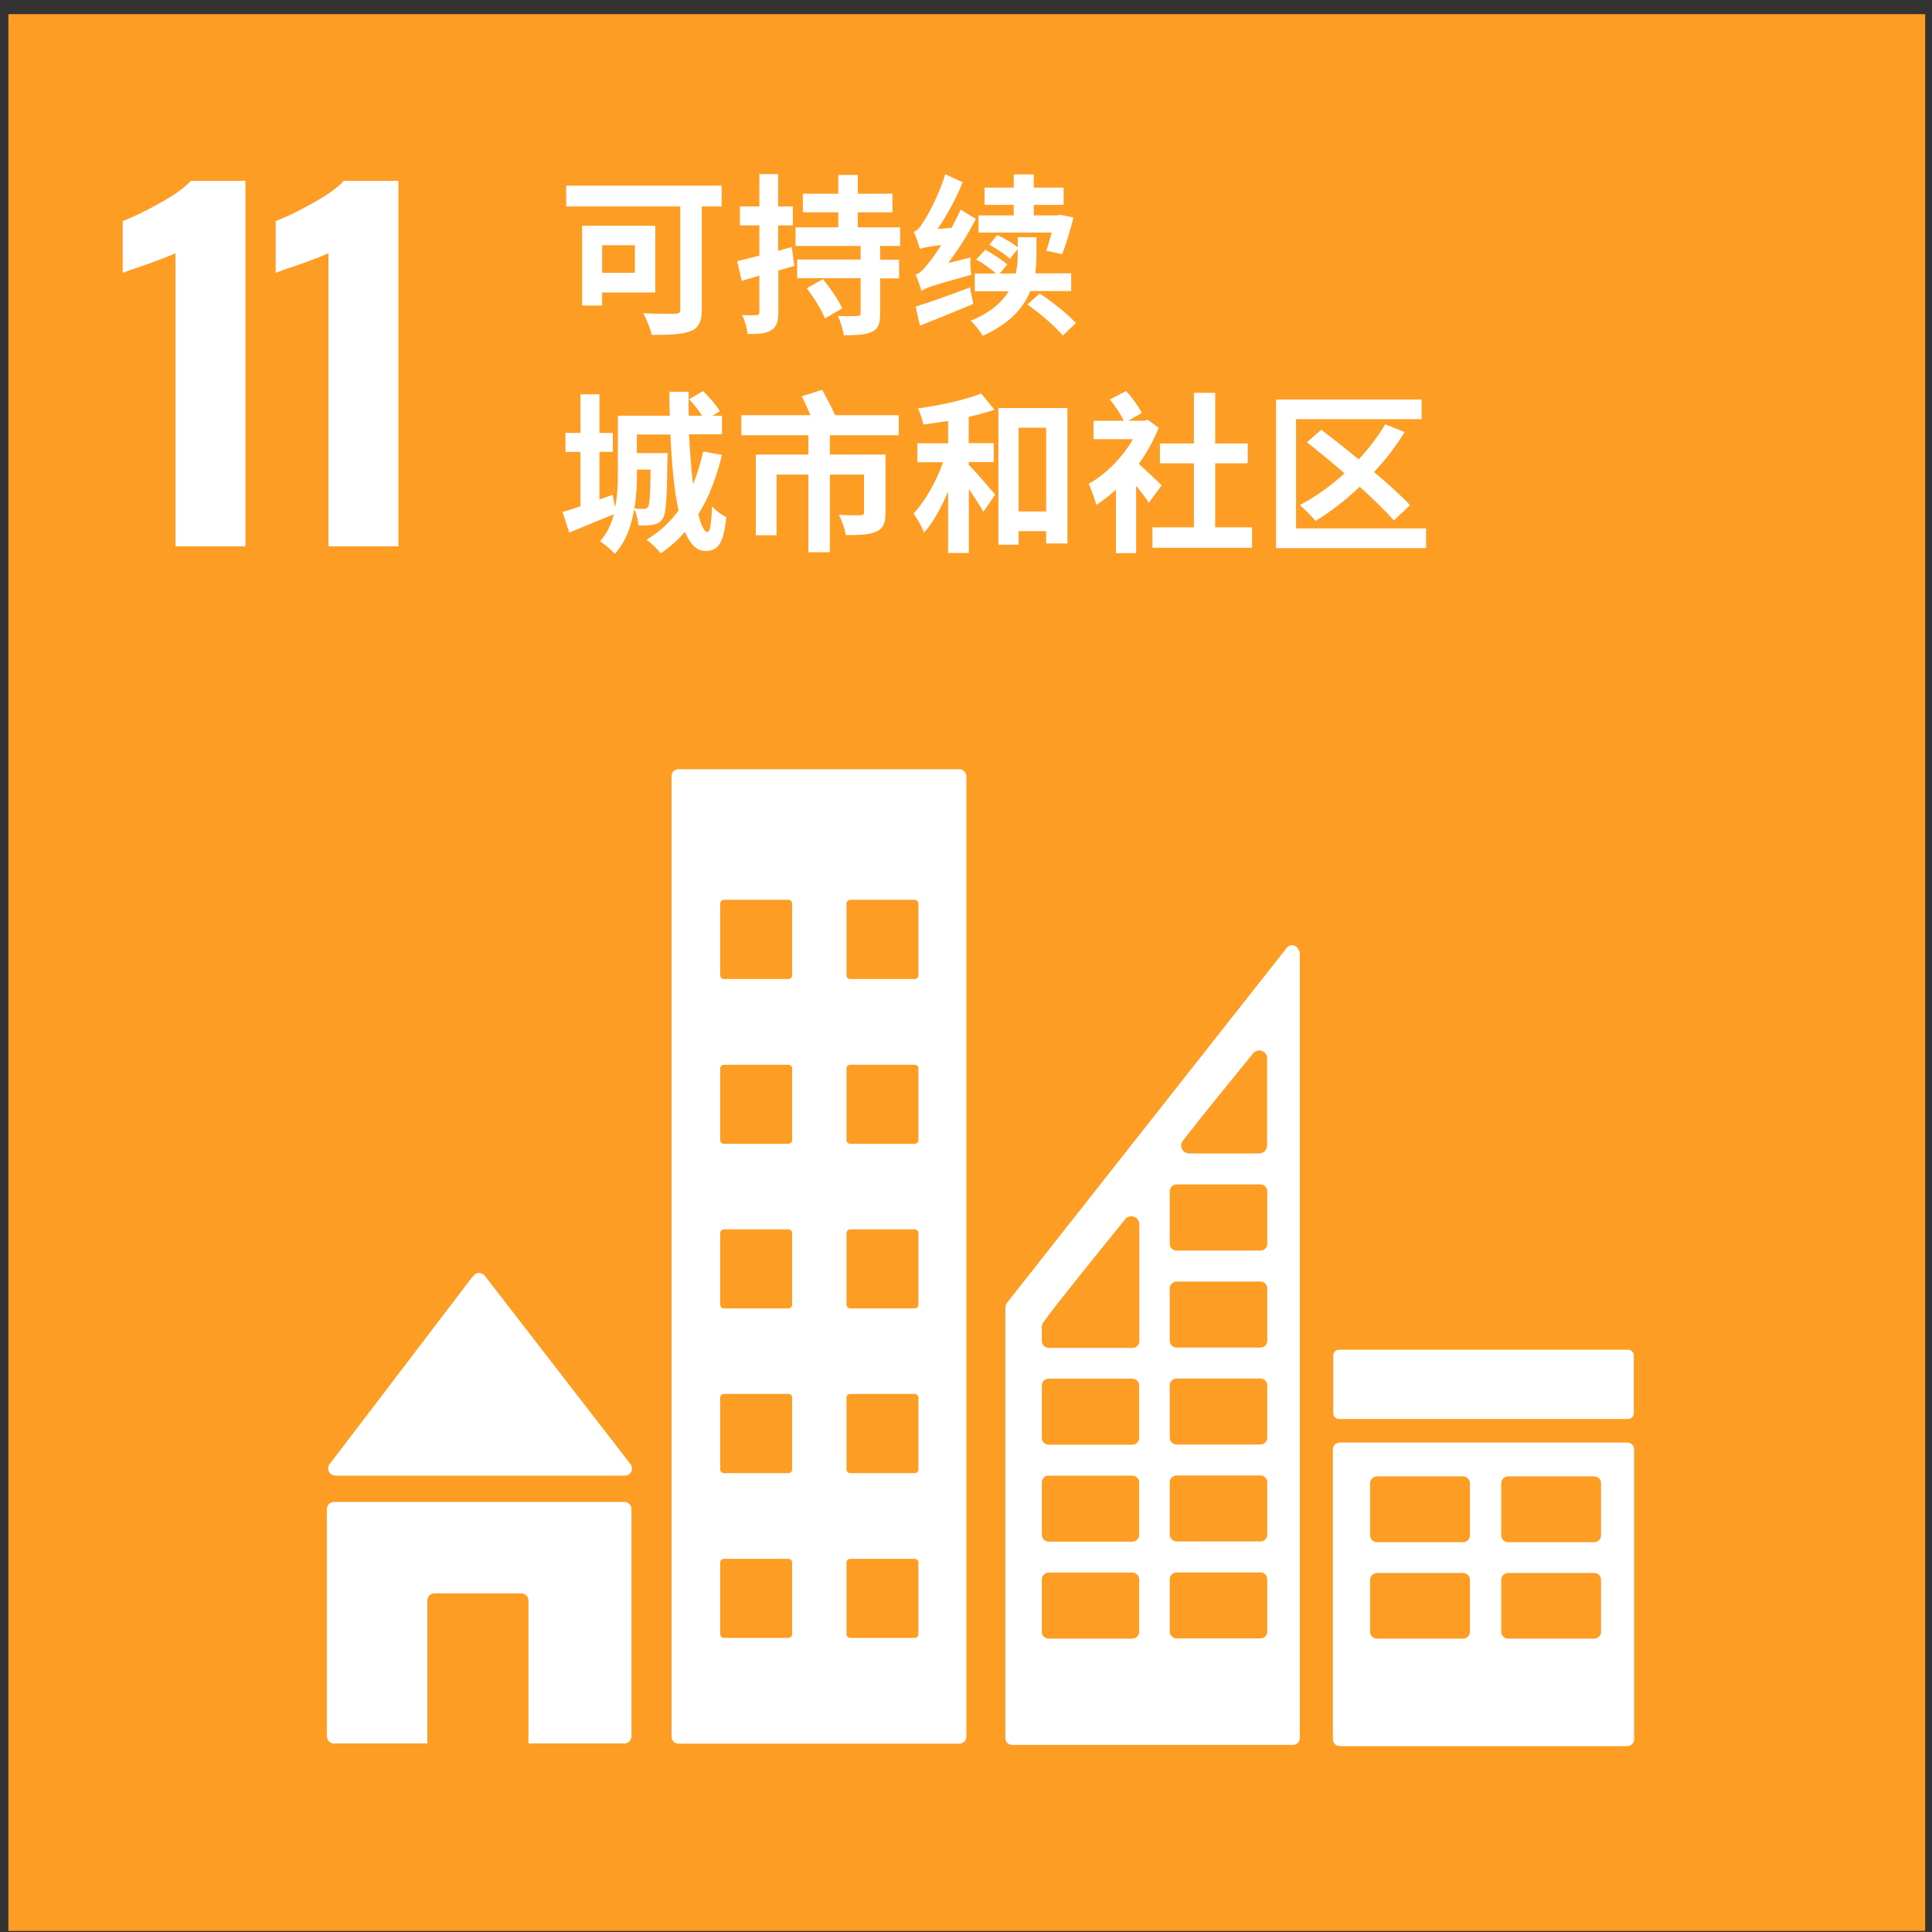 <svg viewBox="0 0 108 108" xmlns="http://www.w3.org/2000/svg"><rect x="0" y="0" width="108" height="108" fill="#333333" stroke="none"/><path d="m.47.79h107.15v107.15h-107.15z" fill="#fd9d24"/><g fill="#fff"><path d="m9.81 14.15c-.19.1-.72.31-1.61.63-.71.24-1.15.39-1.34.48v-2.9c.57-.22 1.26-.55 2.08-1.01.82-.45 1.39-.87 1.73-1.24h3.05v20.43h-3.91z"/><path d="m18.36 14.15c-.19.1-.72.31-1.61.63-.71.24-1.15.39-1.34.48v-2.9c.57-.22 1.27-.55 2.08-1.01.82-.45 1.39-.87 1.73-1.24h3.05v20.43h-3.91z"/><path d="m40.34 11.54h-1.11v5.75c0 .69-.16 1.03-.62 1.22-.48.19-1.2.21-2.18.21-.07-.34-.3-.91-.47-1.21.68.04 1.52.03 1.76.03s.31-.07.31-.27v-5.73h-6.38v-1.16h8.69zm-6.68 4.81v.73h-1.12v-4.46h4.09v3.73zm0-1.1h1.83v-1.54h-1.83z"/><path d="m44.42 14.86c-.3.09-.6.18-.91.26v2.35c0 .53-.1.81-.4.99-.28.18-.7.22-1.32.21-.03-.28-.15-.75-.3-1.06.36.02.69.02.8 0 .12 0 .16-.04.16-.16v-2.04l-.99.29-.25-1.1c.35-.09.77-.19 1.24-.31v-1.69h-1.09v-1.06h1.09v-1.81h1.05v1.81h.82v1.06h-.82v1.42l.76-.21.14 1.03zm4.78-1.1v.76h1.06v1.04h-1.06v1.97c0 .58-.11.86-.48 1.03-.36.16-.86.18-1.55.18-.05-.32-.19-.77-.33-1.08.43.02.93.02 1.09 0 .14 0 .18-.03.18-.16v-1.95h-3.55v-1.04h3.55v-.76h-3.64v-1.04h2.39v-.84h-1.98v-1.04h1.98v-1.05h1.09v1.05h1.94v1.04h-1.94v.84h2.37v1.04h-1.13zm-3.2 1.84c.39.48.88 1.17 1.08 1.64l-.97.56c-.17-.47-.63-1.18-1.01-1.69l.91-.51z"/><path d="m54.25 14.41c-.02.3 0 .72.05.95-2.19.6-2.58.74-2.79.91-.05-.2-.21-.67-.33-.92.23-.06.44-.28.72-.64.14-.16.41-.54.72-1.01-.83.1-1.05.15-1.2.22-.05-.2-.21-.7-.34-.96.19-.05.36-.26.55-.58.22-.3.87-1.51 1.21-2.64l.97.45c-.35.89-.87 1.84-1.4 2.61l.78-.06c.18-.34.36-.68.51-1.02l.85.52c-.43.84-.97 1.7-1.54 2.46l1.23-.3zm.16 2.58c-1.02.43-2.11.87-2.98 1.21l-.25-1.06c.76-.23 1.92-.65 3.04-1.07zm3.18-.71c-.37.92-1.14 1.82-2.66 2.49-.13-.24-.44-.64-.67-.84 1.11-.45 1.75-1.04 2.13-1.65h-1.9v-.99h1.18c-.27-.26-.72-.58-1.1-.78l.51-.55c.41.22.96.58 1.23.83l-.43.5h.9c.09-.36.11-.7.11-1.01v-.36l-.44.55c-.24-.24-.75-.58-1.15-.79l.45-.54c.4.18.87.46 1.14.69v-.57h1.05v1.04c0 .31-.02.64-.07.98h2.01v.99h-2.28zm.9-2.27c.1-.27.2-.63.3-1.01h-4.09v-.96h1.97v-.59h-1.63v-.96h1.63v-.74h1.12v.74h1.67v.96h-1.67v.59h1.33l.16-.03.73.15c-.18.72-.42 1.52-.64 2.05l-.89-.2zm-.37 2.4c.69.45 1.59 1.16 2.02 1.65l-.73.7c-.4-.49-1.26-1.24-1.98-1.74z"/><path d="m40.36 25.43c-.31 1.26-.73 2.38-1.32 3.31.15.64.33 1 .51 1 .14 0 .22-.45.25-1.44.21.24.54.49.8.6-.15 1.48-.44 1.9-1.19 1.9-.47 0-.84-.4-1.12-1.07-.4.46-.85.86-1.35 1.2-.15-.19-.56-.6-.8-.76.71-.42 1.3-.96 1.79-1.63-.25-1.17-.39-2.67-.45-4.25h-1.88v1.04h1.72s0 .26-.01.39c-.03 2.15-.07 3.01-.26 3.27-.15.21-.3.3-.53.34-.19.04-.5.05-.83.04-.03-.29-.11-.67-.24-.91-.15.93-.46 1.83-1.08 2.5-.16-.19-.59-.56-.83-.7.39-.43.64-.96.77-1.51-.85.35-1.76.72-2.49 1.02l-.37-1.15c.29-.08.63-.19 1-.32v-3.04h-.84v-1.06h.84v-2.16h1.06v2.16h.75v1.06h-.75v2.66l.74-.26.13.7c.14-.65.16-1.33.16-1.92v-3.2h2.9c-.01-.45-.02-.9-.02-1.34h1.08c-.01.45-.01.9 0 1.34h.75c-.19-.3-.47-.65-.73-.92l.78-.46c.36.34.76.81.94 1.13l-.41.25h.53v1.04h-1.84c.05 1.01.12 1.97.22 2.79.24-.56.42-1.18.57-1.83l1.03.19zm-4.75.82v.19c0 .6-.03 1.29-.15 1.98.24.03.42.03.53.03s.17-.03.24-.12c.09-.14.12-.66.14-2.08z"/><path d="m46.39 24.33v1.08h3.11v3.25c0 .57-.12.89-.52 1.06-.4.18-.96.19-1.7.19-.05-.34-.22-.82-.39-1.13.48.03 1.05.03 1.2.02.16 0 .21-.04.21-.16v-2.11h-1.91v4.34h-1.2v-4.34h-1.78v3.39h-1.16v-4.51h2.94v-1.08h-3.75v-1.12h3.87c-.15-.35-.33-.74-.49-1.06l1.14-.36c.24.45.56 1.02.72 1.42h3.56v1.12z"/><path d="m54.16 25.99c.39.39 1.25 1.4 1.47 1.66l-.66.96c-.18-.33-.49-.81-.81-1.26v3.56h-1.16v-3.43c-.39.91-.84 1.74-1.35 2.3-.11-.34-.39-.79-.58-1.08.66-.7 1.27-1.8 1.65-2.86h-1.44v-1.06h1.72v-1.25c-.47.08-.94.14-1.38.2-.05-.26-.18-.64-.31-.9 1.25-.17 2.66-.48 3.54-.83l.74.9c-.42.15-.93.29-1.44.4v1.47h1.4v1.06h-1.4v.16zm5.51-3.18v7.57h-1.19v-.69h-1.54v.76h-1.13v-7.64zm-1.19 1.1h-1.54v4.68h1.54z"/><path d="m64.21 28.09c-.16-.25-.43-.61-.7-.93v3.76h-1.13v-3.55c-.37.33-.72.63-1.1.85-.08-.32-.3-.96-.43-1.17.96-.53 1.9-1.48 2.48-2.5h-2.2v-1.03h1.69c-.17-.36-.48-.83-.78-1.19l.91-.47c.34.37.7.87.88 1.22l-.76.44h.9l.19-.05.61.44c-.27.7-.66 1.4-1.11 2.02.39.35 1.09 1.02 1.28 1.2l-.71.96zm5.78 1.39v1.14h-5.57v-1.14h2.32v-3.58h-1.9v-1.11h1.9v-2.83h1.19v2.83h1.82v1.11h-1.82v3.58h2.05z"/><path d="m79.72 29.54v1.1h-8.39v-8.31h8.14v1.1h-7.02v6.11zm-1.8-.44c-.44-.52-1.14-1.19-1.91-1.89-.79.75-1.63 1.4-2.47 1.91-.19-.23-.62-.67-.88-.89.88-.45 1.73-1.07 2.5-1.77-.71-.62-1.45-1.22-2.1-1.74l.8-.7c.63.49 1.37 1.06 2.09 1.66.58-.62 1.07-1.27 1.48-1.96l1.09.43c-.48.79-1.06 1.54-1.71 2.24.8.67 1.52 1.32 2.01 1.85l-.9.85z"/><path d="m18.74 82.49h16.19c.22 0 .4-.18.4-.4 0-.1-.04-.19-.1-.27l-.02-.02-8.06-10.42-.08-.09c-.07-.08-.18-.13-.29-.13-.1 0-.19.04-.26.1l-.05.06-.08.08-7.86 10.31-.12.15c-.04.06-.07.14-.07.22 0 .22.18.4.4.4"/><path d="m34.89 83.96h-16.22c-.22 0-.4.18-.4.4v12.7c0 .22.18.4.4.4h5.22v-7.99c0-.22.18-.4.4-.4h4.85c.22 0 .4.18.4.4v7.99h5.36c.22 0 .4-.18.4-.4v-12.7c0-.22-.18-.4-.4-.4"/><path d="m90.96 80.64h-16.06c-.22 0-.39.17-.39.38v16.21c0 .21.18.38.39.38h16.06c.22 0 .39-.17.39-.38v-16.21c0-.21-.17-.38-.39-.38m-8.79 10.58c0 .21-.17.38-.39.38h-4.8c-.22 0-.39-.17-.39-.38v-2.91c0-.21.18-.38.39-.38h4.8c.22 0 .39.17.39.38zm0-5.39c0 .21-.17.38-.39.38h-4.8c-.22 0-.39-.17-.39-.38v-2.92c0-.21.18-.38.39-.38h4.8c.22 0 .39.17.39.38zm7.33 5.39c0 .21-.18.38-.39.38h-4.8c-.22 0-.39-.17-.39-.38v-2.91c0-.21.17-.38.39-.38h4.8c.22 0 .39.17.39.38zm0-5.39c0 .21-.18.38-.39.38h-4.8c-.22 0-.39-.17-.39-.38v-2.92c0-.21.17-.38.39-.38h4.8c.22 0 .39.17.39.38z"/><path d="m53.63 43h-15.71c-.21 0-.38.17-.38.39v53.7c0 .21.17.38.38.38h15.71c.21 0 .39-.17.39-.38v-53.7c0-.21-.18-.39-.39-.39m-9.35 48.35c0 .11-.09.21-.21.21h-3.6c-.11 0-.21-.09-.21-.21v-4.01c0-.11.09-.2.21-.2h3.6c.11 0 .21.09.21.2zm0-9.21c0 .12-.09.21-.21.21h-3.6c-.11 0-.21-.09-.21-.21v-4.01c0-.12.09-.21.21-.21h3.6c.11 0 .21.09.21.21zm0-9.2c0 .11-.09.2-.21.2h-3.6c-.11 0-.21-.09-.21-.2v-4.01c0-.11.09-.21.21-.21h3.6c.11 0 .21.09.21.21zm0-9.21c0 .11-.09.21-.21.21h-3.6c-.11 0-.21-.09-.21-.21v-4.01c0-.11.09-.2.21-.2h3.6c.11 0 .21.09.21.2zm0-9.21c0 .11-.09.21-.21.21h-3.6c-.11 0-.21-.09-.21-.21v-4.01c0-.11.09-.21.21-.21h3.6c.11 0 .21.09.21.21zm7.06 36.83c0 .11-.09.21-.21.21h-3.6c-.12 0-.21-.09-.21-.21v-4.01c0-.11.09-.2.21-.2h3.6c.11 0 .21.09.21.2zm0-9.21c0 .12-.09.21-.21.21h-3.6c-.12 0-.21-.09-.21-.21v-4.01c0-.12.09-.21.21-.21h3.6c.11 0 .21.09.21.21zm0-9.2c0 .11-.09.2-.21.2h-3.6c-.12 0-.21-.09-.21-.2v-4.01c0-.11.09-.21.21-.21h3.6c.11 0 .21.09.21.21zm0-9.21c0 .11-.09.21-.21.21h-3.6c-.12 0-.21-.09-.21-.21v-4.01c0-.11.09-.2.21-.2h3.6c.11 0 .21.09.21.2zm0-9.21c0 .11-.09.21-.21.21h-3.6c-.12 0-.21-.09-.21-.21v-4.01c0-.11.09-.21.21-.21h3.6c.11 0 .21.09.21.21z"/><path d="m74.85 75.45h16.16c.18 0 .32.14.32.32v3.23c0 .18-.14.32-.32.32h-16.16c-.18 0-.32-.14-.32-.32v-3.23c0-.18.15-.32.32-.32z"/><path d="m72.61 53.14c-.05-.17-.2-.3-.39-.3-.09 0-.16.03-.22.07 0 0-.02.01-.03.02l-.13.17-15.44 19.59-.07.1c-.08.08-.13.18-.13.3v24.07c0 .21.17.38.38.38h15.7c.21 0 .38-.17.38-.38v-43.87c0-.06-.02-.11-.04-.16m-6.5 10.64.11-.14c1.06-1.36 2.84-3.55 3.71-4.61l.11-.14c.08-.1.21-.16.35-.16.21 0 .39.16.43.36v4.96c0 .24-.19.43-.43.44 0 0-.01 0-.02 0 0 0-.01 0-.02 0h-3.86s-.01 0-.02 0-.01 0-.02 0c-.24-.01-.43-.2-.43-.44 0-.1.03-.19.09-.26m-2.44 27.44c0 .21-.17.38-.38.38h-4.68c-.21 0-.38-.17-.38-.38v-2.93c0-.21.17-.38.38-.38h4.68c.21 0 .38.17.38.38zm0-5.42c0 .21-.17.38-.38.38h-4.68c-.21 0-.38-.17-.38-.38v-2.93c0-.21.17-.38.38-.38h4.68c.21 0 .38.17.38.38zm0-5.42c0 .21-.17.38-.38.38h-4.68c-.21 0-.38-.17-.38-.38v-2.93c0-.21.17-.38.38-.38h4.68c.21 0 .38.17.38.38zm.01-11.87v6.46c0 .21-.17.38-.38.38h-4.68c-.21 0-.39-.17-.39-.38v-.81c0-.05.01-.1.03-.14 0-.01 0-.02.02-.04 0-.02.02-.04.03-.05.01-.02.03-.04.04-.06.6-.86 3.3-4.18 4.43-5.58l.11-.14c.08-.1.21-.16.35-.16.21 0 .39.16.43.36v.17zm7.15 22.7c0 .21-.17.38-.38.38h-4.68c-.21 0-.39-.17-.39-.38v-2.93c0-.21.17-.38.39-.38h4.68c.21 0 .38.17.38.38zm0-5.42c0 .21-.17.38-.38.38h-4.68c-.21 0-.39-.17-.39-.38v-2.93c0-.21.17-.38.39-.38h4.68c.21 0 .38.17.38.38zm0-5.42c0 .21-.17.38-.38.38h-4.68c-.21 0-.39-.17-.39-.38v-2.93c0-.21.17-.38.39-.38h4.68c.21 0 .38.17.38.38zm0-5.42c0 .21-.17.38-.38.38h-4.68c-.21 0-.39-.17-.39-.38v-2.93c0-.21.17-.38.39-.38h4.68c.21 0 .38.17.38.38zm0-5.42c0 .21-.17.38-.38.38h-4.68c-.21 0-.39-.17-.39-.38v-2.93c0-.21.17-.39.39-.39h4.68c.21 0 .38.17.38.39z"/></g><path d="m0 0h108v108h-108z" fill="none"/></svg>